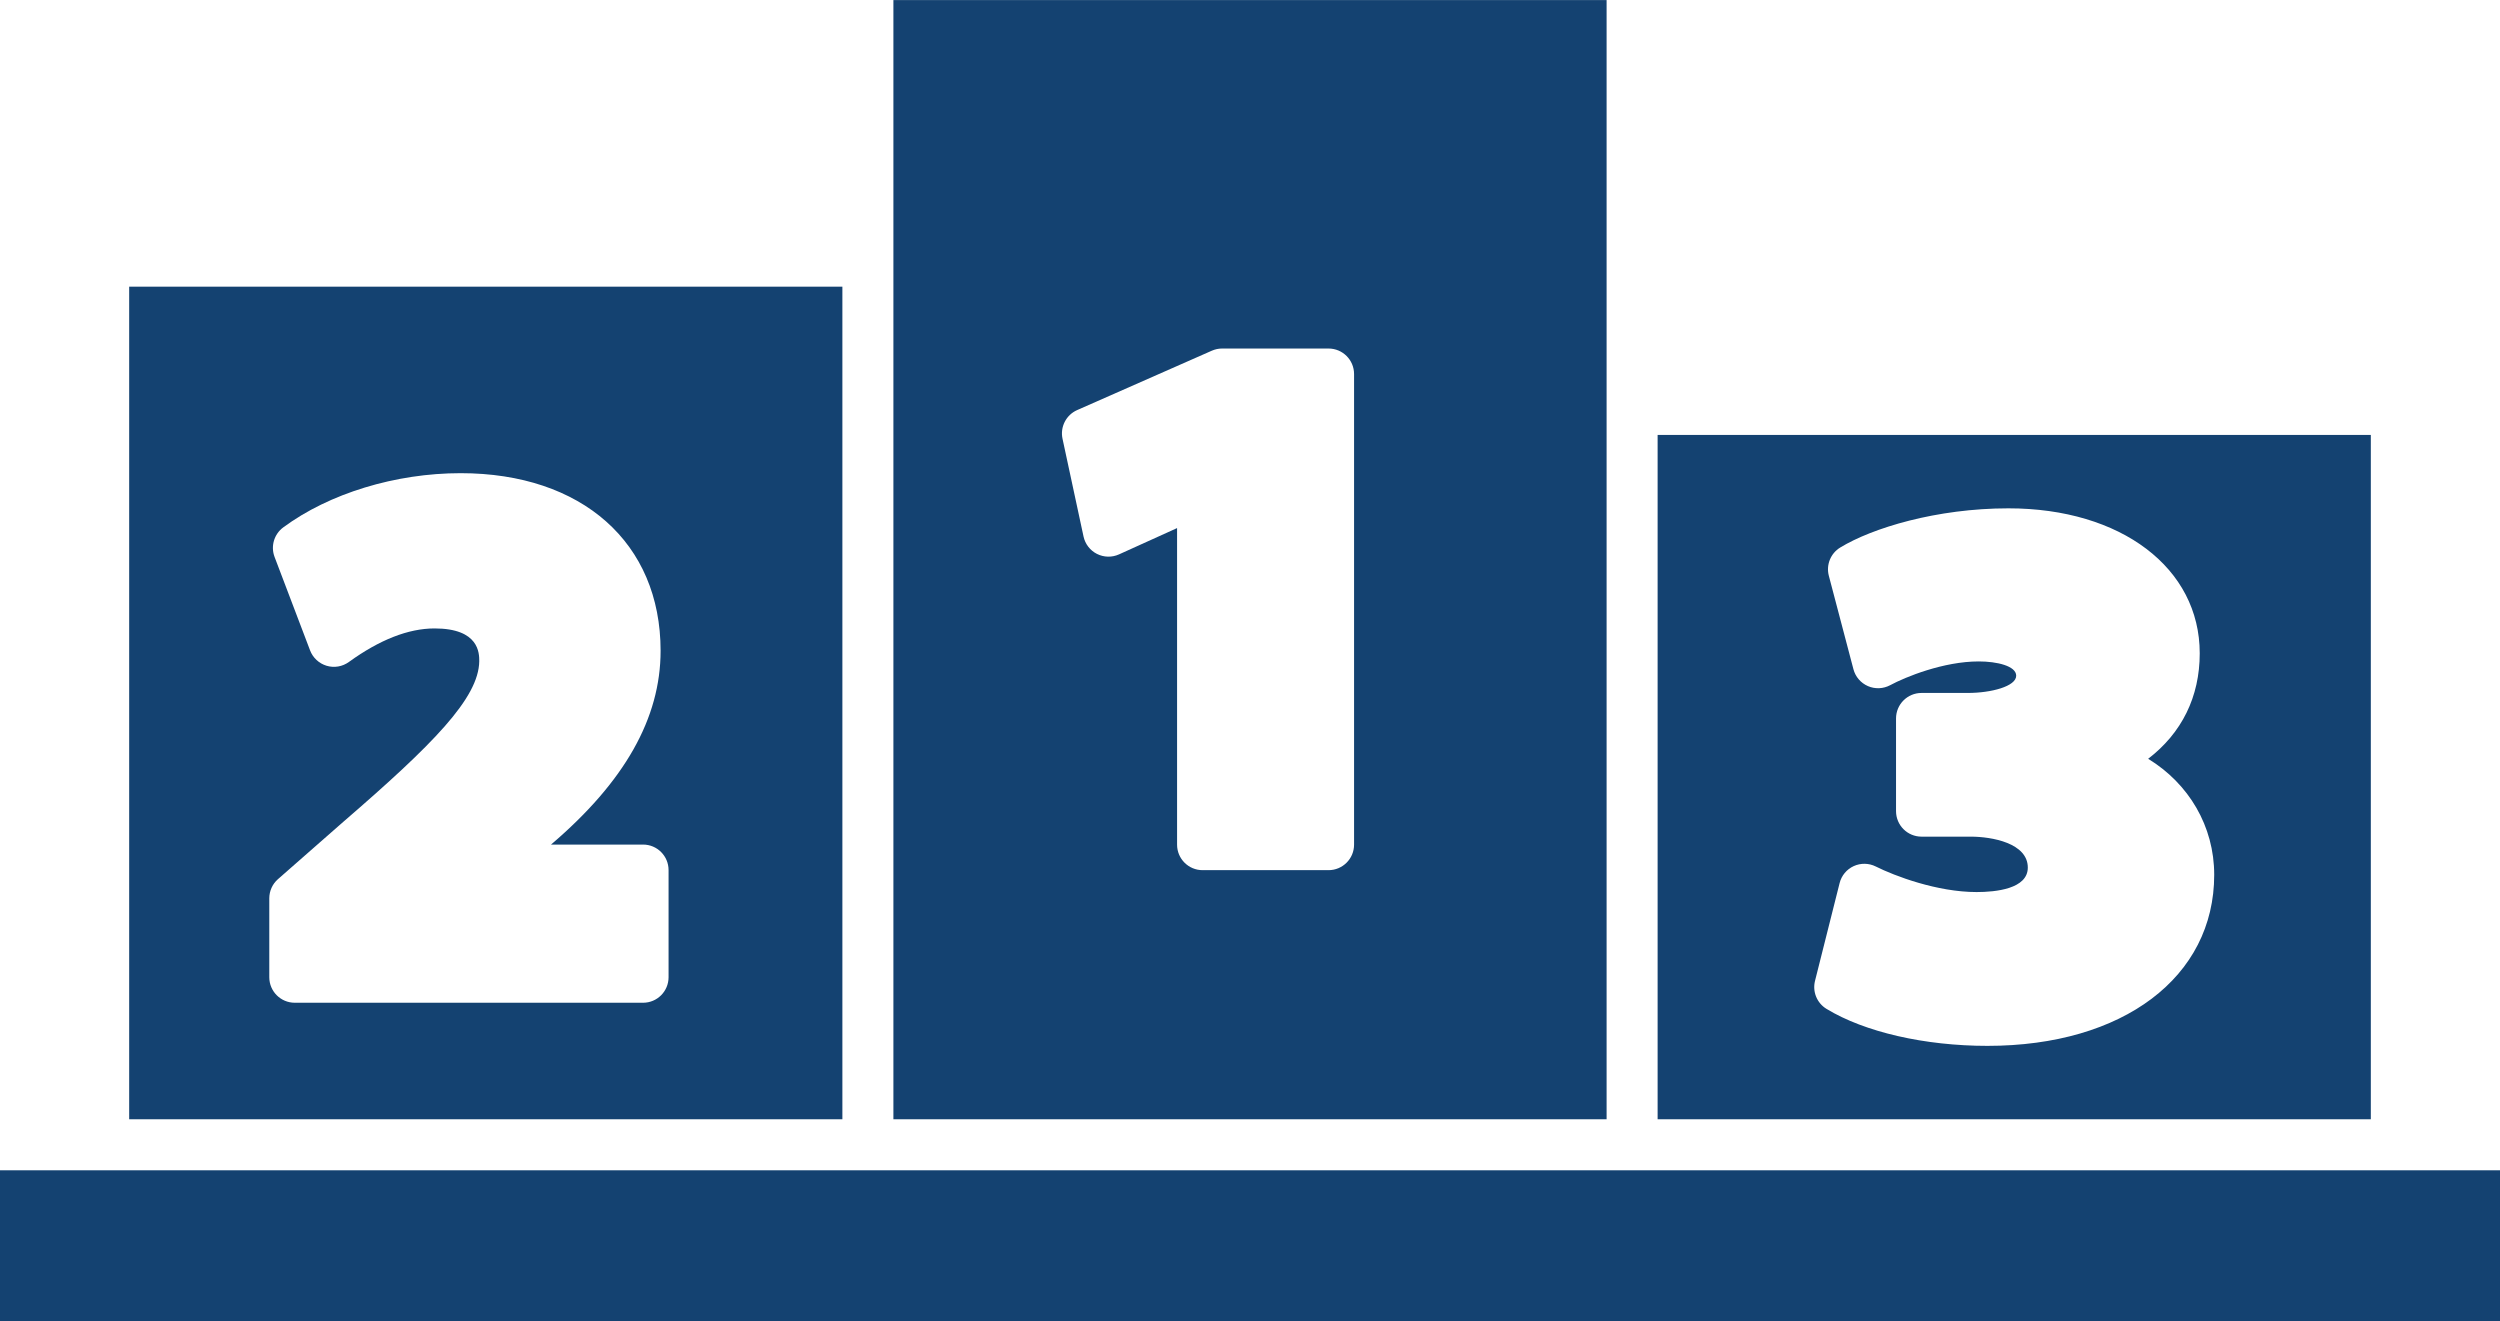 <?xml version="1.0" encoding="UTF-8" standalone="no"?><svg xmlns="http://www.w3.org/2000/svg" xmlns:xlink="http://www.w3.org/1999/xlink" fill="#000000" height="422.8" preserveAspectRatio="xMidYMid meet" version="1" viewBox="100.0 288.6 800.0 422.8" width="800" zoomAndPan="magnify"><g fill="#144271" id="change1_1"><path d="M 533.301 558.891 C 533.301 563.398 529.645 567.051 525.137 567.051 L 484.828 567.051 C 480.316 567.051 476.664 563.398 476.664 558.891 L 476.664 457.586 L 458.082 466.004 C 455.828 467.023 453.246 466.969 451.035 465.855 C 448.832 464.746 447.25 462.695 446.73 460.285 L 440.008 429.012 C 439.191 425.223 441.152 421.387 444.695 419.824 L 487.785 400.824 C 488.824 400.367 489.945 400.129 491.078 400.129 L 525.137 400.129 C 529.645 400.129 533.301 403.785 533.301 408.293 Z M 614.113 419.617 L 614.113 288.625 L 385.887 288.625 L 385.887 646.766 L 614.113 646.766 L 614.113 419.617" fill="inherit"/><path d="M 377.723 663.094 L 100 663.094 L 100 711.375 L 900 711.375 L 900 663.094 L 377.723 663.094" fill="inherit"/><path d="M 735.98 623.277 C 715.91 623.277 696.652 618.852 684.473 611.434 C 681.418 609.574 679.93 605.938 680.805 602.473 L 688.676 571.184 C 689.277 568.781 690.938 566.781 693.188 565.754 C 695.441 564.727 698.035 564.77 700.25 565.879 C 706.305 568.914 719.914 574.059 732.5 574.059 C 738.625 574.059 748.898 573.039 748.898 566.23 C 748.898 558.414 737.43 556.328 730.648 556.328 L 714.891 556.328 C 710.383 556.328 706.73 552.672 706.73 548.164 L 706.73 518.508 C 706.73 514 710.383 510.344 714.891 510.344 L 729.719 510.344 C 737.152 510.344 745.184 508.238 745.184 504.832 C 745.184 501.691 738.973 500.258 733.199 500.258 C 721.922 500.258 709.734 505.227 704.871 507.852 C 702.668 509.035 700.043 509.156 697.746 508.156 C 695.449 507.164 693.734 505.168 693.098 502.746 L 685.227 472.852 C 684.305 469.363 685.789 465.688 688.867 463.809 C 699.102 457.562 719.711 451.266 742.695 451.266 C 778.738 451.266 803.914 470.344 803.914 497.66 C 803.914 511.602 798.164 523.172 787.41 531.414 C 800.402 539.355 808.547 552.965 808.547 568.543 C 808.547 601.281 779.387 623.277 735.98 623.277 Z M 858.664 427.781 L 630.438 427.781 L 630.438 646.766 L 858.664 646.766 L 858.664 427.781" fill="inherit"/><path d="M 313.941 601.316 C 313.941 605.824 310.289 609.48 305.781 609.48 L 194.336 609.48 C 189.824 609.48 186.172 605.824 186.172 601.316 L 186.172 576.062 C 186.172 573.715 187.184 571.477 188.949 569.926 L 209.805 551.629 C 238.574 526.781 253.188 512.02 253.363 500.184 C 253.363 497.684 253.363 489.699 239.059 489.699 C 230.703 489.699 221.48 493.312 211.641 500.434 C 209.578 501.926 206.945 502.379 204.516 501.645 C 202.082 500.914 200.125 499.098 199.223 496.723 L 187.863 466.824 C 186.562 463.406 187.703 459.535 190.645 457.363 C 205.336 446.5 226.551 440.016 247.391 440.016 C 286.27 440.016 311.391 462.32 311.391 496.836 C 311.391 518.43 299.91 538.75 276.328 558.863 L 305.781 558.863 C 310.289 558.863 313.941 562.52 313.941 567.027 Z M 141.336 380.332 L 141.336 646.766 L 369.562 646.766 L 369.562 380.332 L 141.336 380.332" fill="inherit"/></g></svg>
